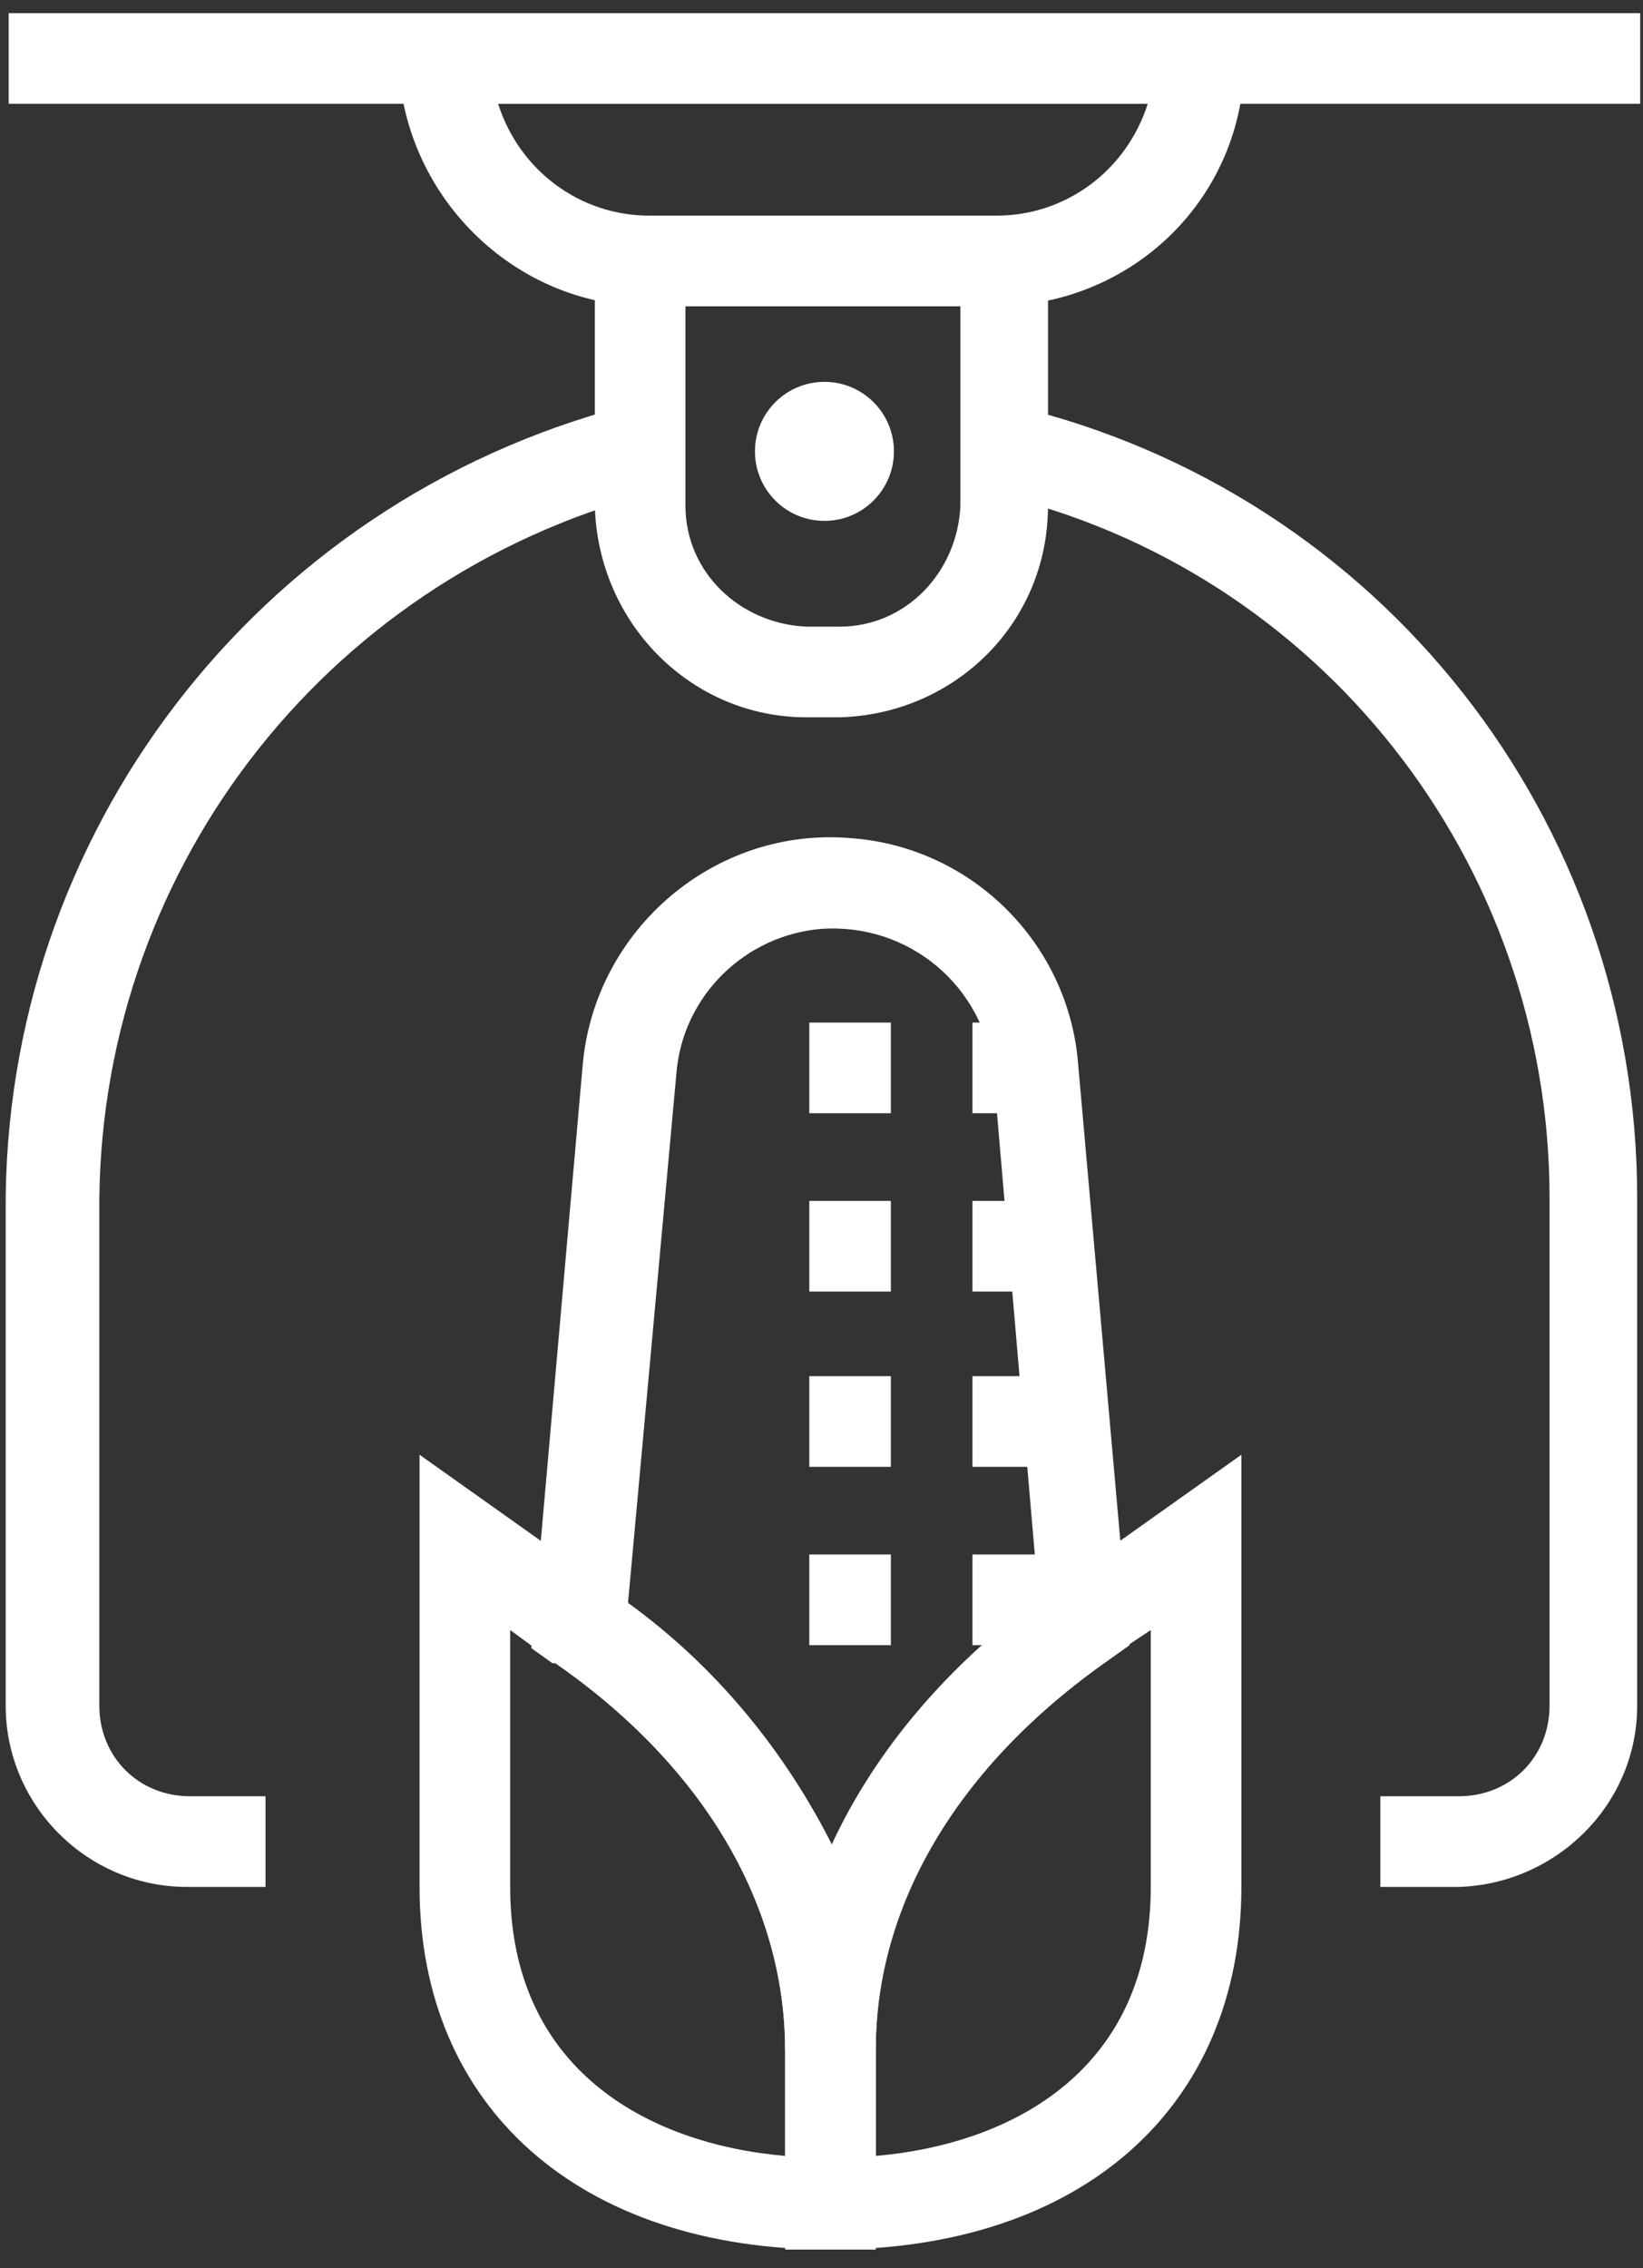 <svg xmlns="http://www.w3.org/2000/svg" width="50" height="69" viewBox="0 0 50 69" fill="none"><rect x="0" y="0" width="50" height="69" fill="#333333" stroke="none"/><path d="M25.549 21.823H24.538C21.044 21.823 18.194 18.973 18.102 15.387V6.56H31.893V15.387C31.893 18.973 29.043 21.731 25.549 21.823ZM20.86 9.319V15.387C20.86 17.41 22.515 18.973 24.538 19.065H25.549C27.572 19.065 29.135 17.41 29.227 15.387V9.319H20.86Z" fill="white"></path><path d="M30.238 9.319H19.756C15.619 9.319 12.217 5.917 12.125 1.779V0.4H37.87V1.779C37.87 6.009 34.468 9.319 30.238 9.319ZM15.159 3.158C15.803 5.181 17.642 6.56 19.756 6.56H30.33C32.445 6.56 34.284 5.181 34.928 3.158H15.159Z" fill="white"></path><path d="M49.914 0.4H0.264V3.158H49.914V0.4Z" fill="white"></path><path d="M25.089 15.847C26.257 15.847 27.204 14.9 27.204 13.732C27.204 12.564 26.257 11.617 25.089 11.617C23.921 11.617 22.975 12.564 22.975 13.732C22.975 14.9 23.921 15.847 25.089 15.847Z" fill="white"></path><path d="M25.274 68.44H23.895V62.371C23.895 57.13 26.837 51.981 32.078 48.304L37.778 44.258V57.406C37.778 64.118 32.905 68.44 25.274 68.44ZM35.02 49.591L33.641 50.51C29.136 53.728 26.653 57.866 26.653 62.279V65.59C30.882 65.222 35.02 62.923 35.02 57.406V49.591Z" fill="white"></path><path d="M26.651 68.44H25.272C17.641 68.44 12.768 64.118 12.768 57.406V44.258L18.468 48.304C23.709 51.981 26.651 57.13 26.651 62.371V68.44ZM15.526 49.591V57.406C15.526 62.923 19.663 65.222 23.893 65.59V62.371C23.893 57.958 21.41 53.728 16.905 50.602L15.526 49.591Z" fill="white"></path><path d="M32.076 31.11H29.594V33.868H32.076V31.11Z" fill="white"></path><path d="M27.111 31.11H24.629V33.868H27.111V31.11Z" fill="white"></path><path d="M32.076 36.535H29.594V39.293H32.076V36.535Z" fill="white"></path><path d="M27.111 36.535H24.629V39.293H27.111V36.535Z" fill="white"></path><path d="M32.076 41.868H29.594V44.626H32.076V41.868Z" fill="white"></path><path d="M32.076 47.292H29.594V50.051H32.076V47.292Z" fill="white"></path><path d="M27.111 41.868H24.629V44.626H27.111V41.868Z" fill="white"></path><path d="M27.111 47.292H24.629V50.051H27.111V47.292Z" fill="white"></path><path d="M44.398 57.406H42.007V54.648H44.398C45.961 54.648 47.156 53.453 47.156 51.89V36.443C47.156 26.237 40.168 17.318 30.238 15.019L30.882 12.353C42.007 15.019 49.823 24.95 49.823 36.443V51.89C49.823 54.924 47.34 57.315 44.398 57.406Z" fill="white"></path><path d="M8.08 57.406H5.689C2.655 57.406 0.173 54.924 0.173 51.89V36.903C0.081 25.409 7.804 15.295 19.022 12.353L19.757 15.019C9.735 17.686 2.931 26.697 3.023 36.903V51.89C3.023 53.453 4.218 54.648 5.781 54.648H8.08V57.406Z" fill="white"></path><path d="M26.652 62.371H23.893C23.893 57.958 21.411 53.729 16.905 50.602H16.814L16.17 50.143L17.733 32.397C18.101 28.26 21.779 25.133 25.916 25.501C29.594 25.777 32.536 28.719 32.812 32.397L34.375 50.051L33.732 50.511C29.134 53.729 26.652 57.958 26.652 62.371ZM19.112 48.764C21.779 50.694 23.893 53.269 25.364 56.211C26.744 53.269 28.95 50.694 31.617 48.764L30.238 32.673C29.962 30.007 27.663 28.076 24.997 28.26C22.698 28.444 20.767 30.282 20.583 32.673L19.112 48.764Z" fill="white"></path></svg>